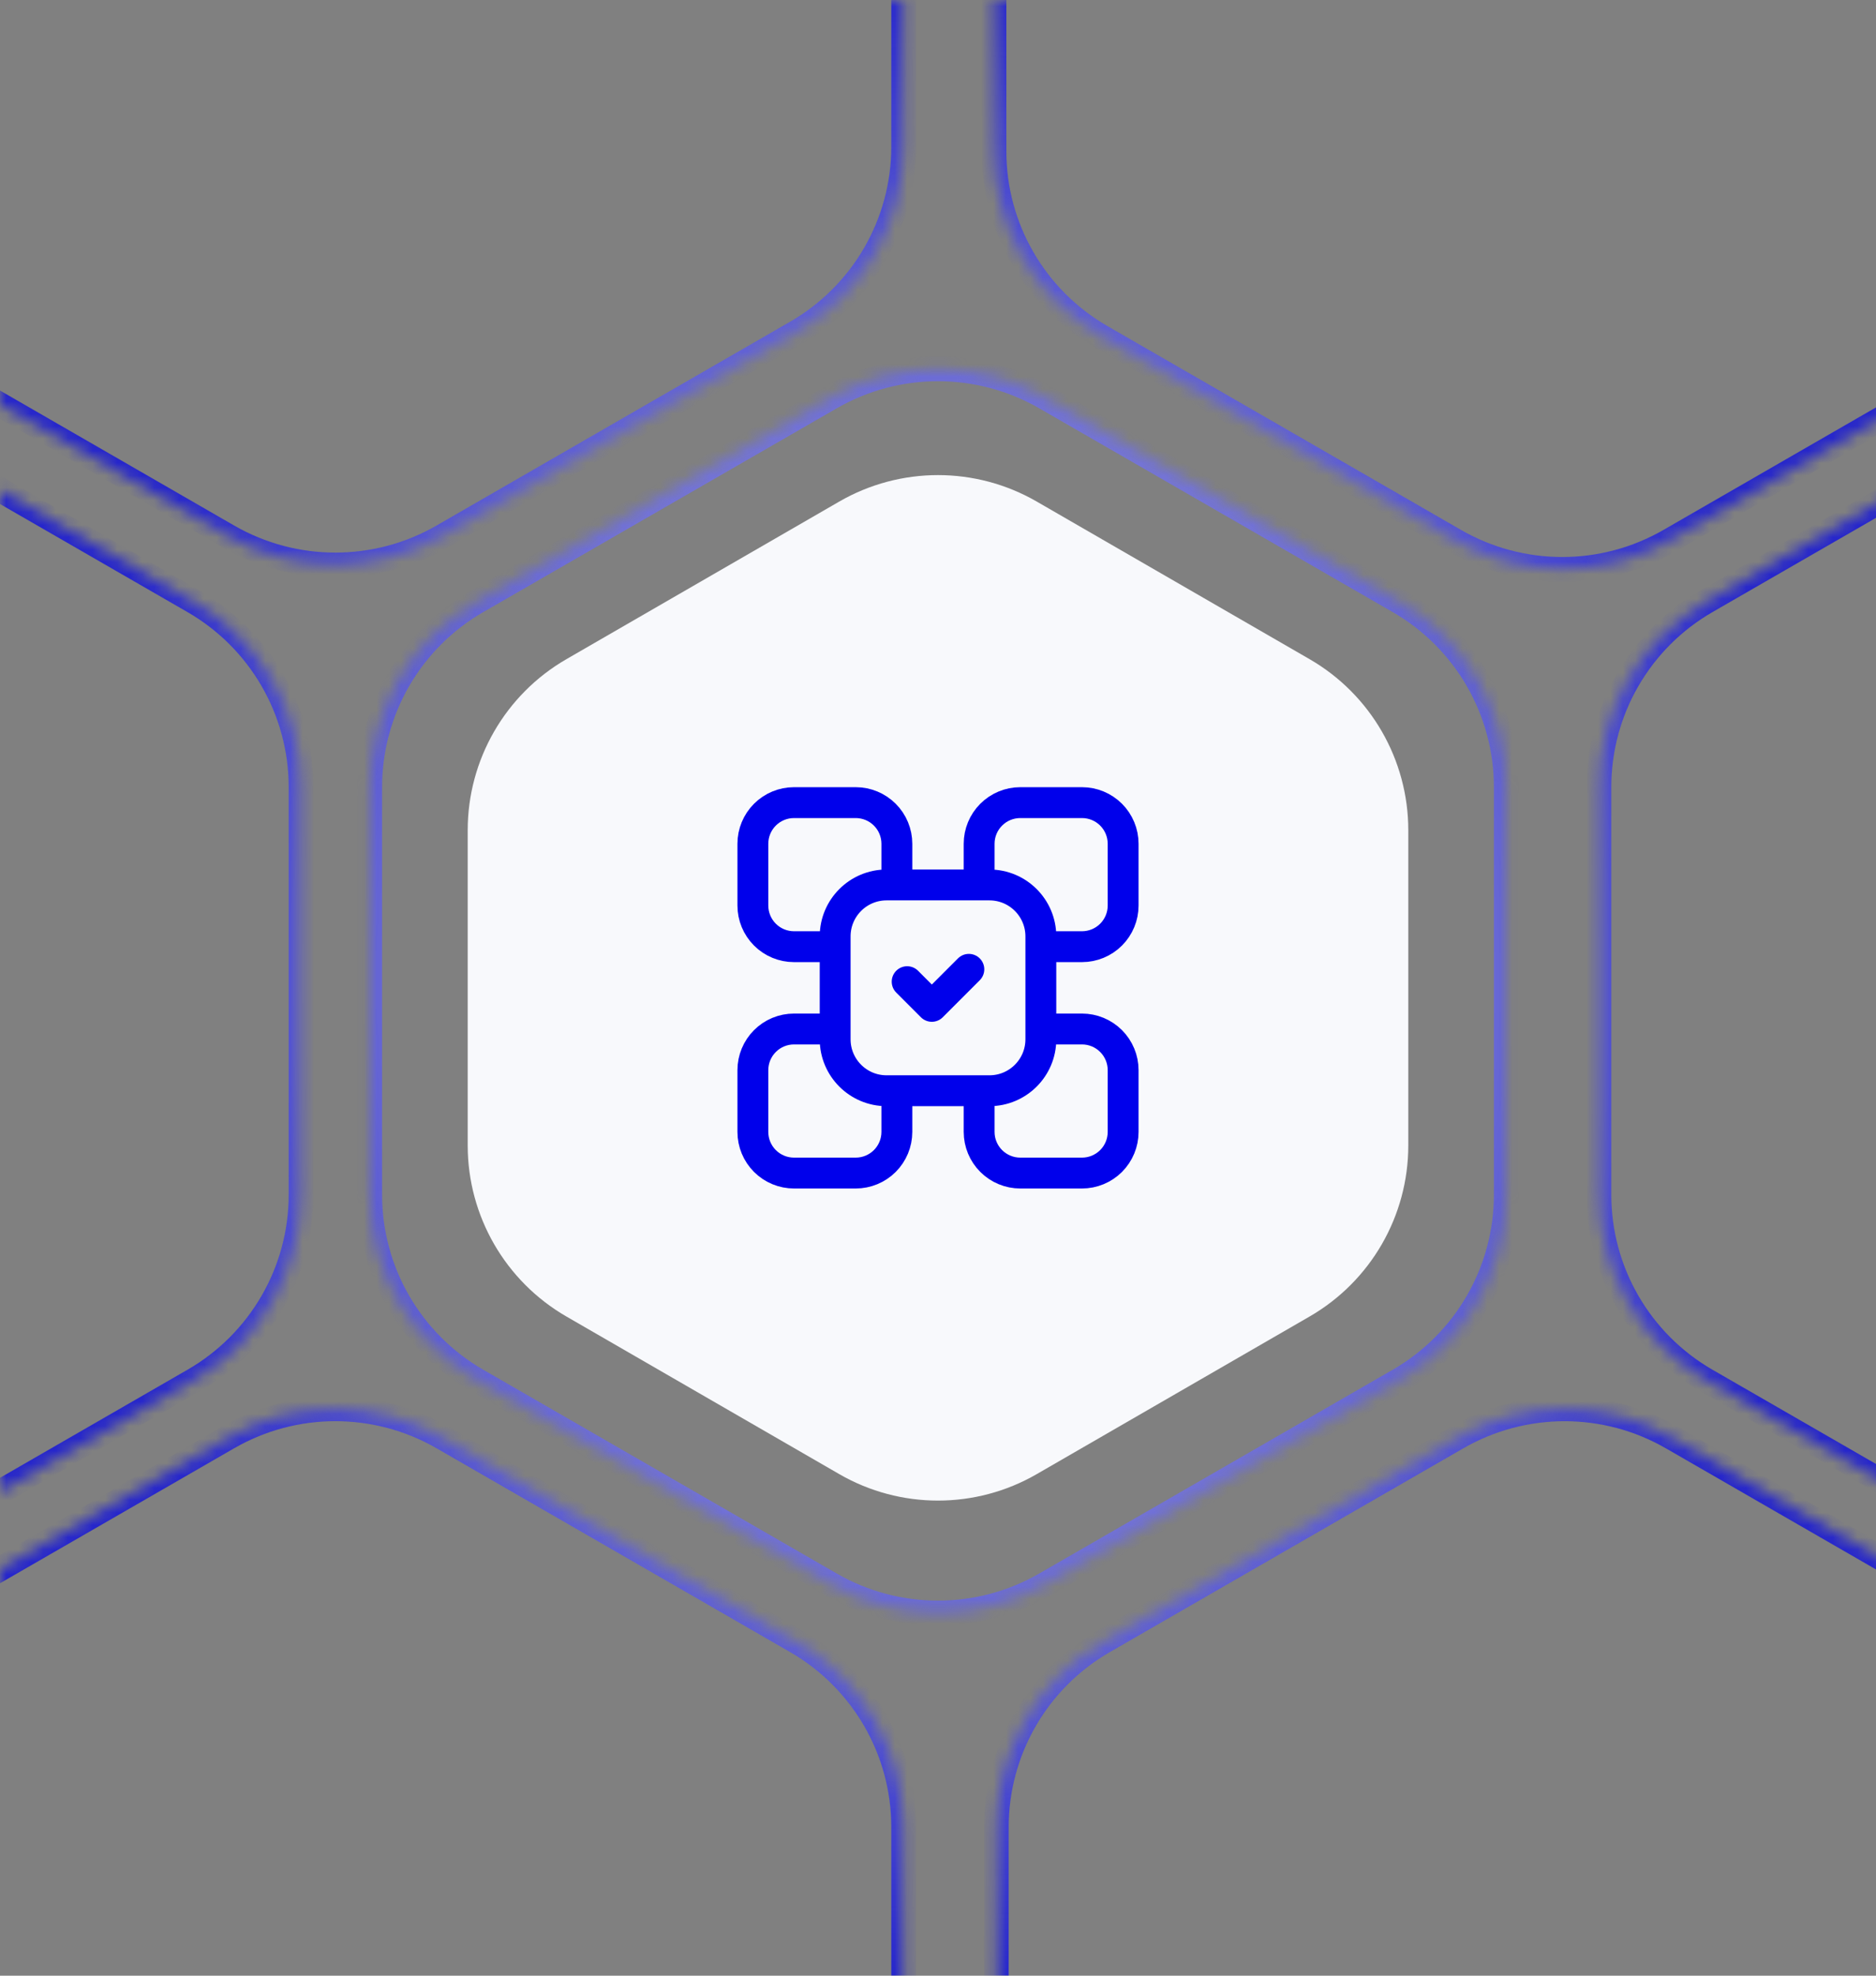 <svg width="152" height="160" viewBox="0 0 152 160" fill="none" xmlns="http://www.w3.org/2000/svg">
<rect x="0" y="0" width="152" height="160" fill="#808080" stroke="none"/>
<g clip-path="url(#clip0_5263_61350)">
<path d="M68 119.381C72.95 122.239 79.05 122.239 84 119.381L106.105 106.619C111.056 103.761 114.105 98.479 114.105 92.762V67.238C114.105 61.521 111.056 56.239 106.105 53.381L84 40.619C79.05 37.761 72.95 37.761 68 40.619L45.895 53.381C40.944 56.239 37.895 61.521 37.895 67.238V92.762C37.895 98.479 40.944 103.761 45.895 106.619L68 119.381Z" fill="#F8F9FC"/>
<path d="M67.667 76.667H64.333C63.449 76.667 62.601 76.316 61.976 75.69C61.351 75.065 61 74.217 61 73.333V68.333C61 67.449 61.351 66.601 61.976 65.976C62.601 65.351 63.449 65 64.333 65H69.333C70.217 65 71.065 65.351 71.69 65.976C72.316 66.601 72.667 67.449 72.667 68.333V71.667M79.333 71.667V68.333C79.333 67.449 79.684 66.601 80.31 65.976C80.935 65.351 81.783 65 82.667 65H87.667C88.551 65 89.399 65.351 90.024 65.976C90.649 66.601 91 67.449 91 68.333V73.333C91 74.217 90.649 75.065 90.024 75.69C89.399 76.316 88.551 76.667 87.667 76.667H84.333M72.667 88.333V91.667C72.667 92.551 72.316 93.399 71.69 94.024C71.065 94.649 70.217 95 69.333 95H64.333C63.449 95 62.601 94.649 61.976 94.024C61.351 93.399 61 92.551 61 91.667V86.667C61 85.783 61.351 84.935 61.976 84.31C62.601 83.684 63.449 83.333 64.333 83.333H67.667M84.333 83.333H87.667C88.551 83.333 89.399 83.684 90.024 84.31C90.649 84.935 91 85.783 91 86.667V91.667C91 92.551 90.649 93.399 90.024 94.024C89.399 94.649 88.551 95 87.667 95H82.667C81.783 95 80.935 94.649 80.31 94.024C79.684 93.399 79.333 92.551 79.333 91.667V88.333M73.5 79.5L75.5 81.5L78.5 78.5M71.833 71.667H80.167C82.468 71.667 84.333 73.532 84.333 75.833V84.167C84.333 86.468 82.468 88.333 80.167 88.333H71.833C69.532 88.333 67.667 86.468 67.667 84.167V75.833C67.667 73.532 69.532 71.667 71.833 71.667Z" stroke="#0000EB" stroke-width="2.5" stroke-linecap="round" stroke-linejoin="round"/>
<mask id="path-4-inside-1_5263_61350" fill="white">
<path d="M-116.617 147.965V180.98C-116.617 187.183 -113.301 192.914 -107.919 196.017L-79.274 212.523C-73.891 215.624 -67.261 215.624 -61.879 212.523L-33.234 196.017C-27.852 192.917 -24.535 187.183 -24.535 180.98V147.965C-24.535 141.761 -27.852 136.03 -33.234 132.927L-61.879 116.421C-67.261 113.321 -73.891 113.321 -79.274 116.421L-107.919 132.927C-113.301 136.028 -116.617 141.761 -116.617 147.965Z"/>
<path d="M73.215 180.98V147.965C73.215 141.761 69.898 136.03 64.516 132.927L35.869 116.421C30.487 113.318 23.856 113.318 18.474 116.421L-10.171 132.927C-15.553 136.03 -18.869 141.761 -18.869 147.965V180.98C-18.869 187.183 -15.553 192.914 -10.171 196.017L18.474 212.523C23.856 215.624 30.487 215.624 35.869 212.523L64.516 196.017C69.898 192.917 73.215 187.183 73.215 180.98Z"/>
<path d="M122.04 96.757V63.742C122.04 57.538 118.724 51.807 113.342 48.704L84.697 32.198C79.314 29.098 72.684 29.098 67.302 32.198L38.657 48.704C33.275 51.805 29.958 57.538 29.958 63.742V96.757C29.958 102.96 33.275 108.691 38.657 111.794L67.302 128.3C72.684 131.401 79.314 131.401 84.697 128.3L113.342 111.794C118.724 108.694 122.04 102.96 122.04 96.757Z"/>
<path d="M24.39 96.757V63.742C24.39 57.538 21.073 51.807 15.691 48.704L-12.957 32.198C-18.339 29.098 -24.969 29.098 -30.351 32.198L-58.996 48.704C-64.378 51.805 -67.695 57.538 -67.695 63.742V96.757C-67.695 102.96 -64.378 108.691 -58.996 111.794L-30.351 128.3C-24.969 131.401 -18.339 131.401 -12.957 128.3L15.691 111.794C21.073 108.694 24.39 102.96 24.39 96.757Z"/>
<path d="M122.04 266.131V233.116C122.04 226.913 118.724 221.182 113.342 218.079L84.697 201.572C79.314 198.472 72.684 198.472 67.302 201.572L38.657 218.079C33.275 221.182 29.958 226.913 29.958 233.116V266.131C29.958 272.334 33.275 278.066 38.657 281.169L67.302 297.675C72.684 300.775 79.314 300.775 84.697 297.675L113.342 281.169C118.724 278.066 122.04 272.334 122.04 266.131Z"/>
<path d="M24.39 266.131L24.39 233.116C24.39 226.913 21.073 221.182 15.691 218.079L-12.957 201.572C-18.339 198.472 -24.969 198.472 -30.351 201.572L-58.996 218.079C-64.378 221.182 -67.695 226.913 -67.695 233.116V266.131C-67.695 272.334 -64.378 278.066 -58.996 281.169L-30.351 297.675C-24.969 300.775 -18.339 300.775 -12.957 297.675L15.691 281.169C21.073 278.066 24.39 272.334 24.39 266.131Z"/>
<path d="M-116.617 -21.129V11.886C-116.617 18.089 -113.301 23.82 -107.919 26.923L-79.274 43.43C-73.891 46.532 -67.261 46.532 -61.879 43.43L-33.234 26.923C-27.852 23.823 -24.535 18.089 -24.535 11.886V-21.129C-24.535 -27.332 -27.852 -33.063 -33.234 -36.166L-61.879 -52.673C-67.261 -55.776 -73.891 -55.776 -79.274 -52.673L-107.919 -36.166C-113.301 -33.066 -116.617 -27.332 -116.617 -21.129Z"/>
<path d="M73.215 11.886V-21.129C73.215 -27.332 69.898 -33.064 64.516 -36.166L35.869 -52.673C30.487 -55.776 23.856 -55.776 18.474 -52.673L-10.171 -36.166C-15.553 -33.066 -18.869 -27.332 -18.869 -21.129V11.886C-18.869 18.089 -15.553 23.82 -10.171 26.921L18.474 43.427C23.856 46.527 30.487 46.527 35.869 43.427L64.516 26.921C69.898 23.82 73.215 18.087 73.215 11.886Z"/>
<path d="M129.553 63.742V96.757C129.553 102.96 132.87 108.691 138.252 111.794L166.9 128.3C172.282 131.403 178.912 131.403 184.294 128.3L212.939 111.794C218.321 108.691 221.638 102.96 221.638 96.757V63.742C221.638 57.538 218.321 51.807 212.939 48.704L184.294 32.198C178.912 29.098 172.282 29.098 166.9 32.198L138.252 48.704C132.87 51.807 129.553 57.538 129.553 63.742Z"/>
<path d="M80.728 147.965V180.98C80.728 187.183 84.045 192.914 89.427 196.017L118.072 212.523C123.454 215.624 130.084 215.624 135.466 212.523L164.114 196.017C169.496 192.917 172.813 187.183 172.813 180.98V147.965C172.813 141.761 169.496 136.03 164.114 132.927L135.466 116.421C130.084 113.321 123.454 113.321 118.072 116.421L89.427 132.927C84.045 136.028 80.728 141.761 80.728 147.965Z"/>
<path d="M178.376 147.965V180.98C178.376 187.183 181.692 192.914 187.075 196.017L215.72 212.523C221.102 215.624 227.732 215.624 233.114 212.523L261.759 196.017C267.141 192.917 270.458 187.183 270.458 180.98V147.965C270.458 141.761 267.141 136.03 261.759 132.927L233.114 116.421C227.732 113.321 221.102 113.321 215.72 116.421L187.075 132.927C181.692 136.028 178.376 141.761 178.376 147.965Z"/>
<path d="M319.383 96.757V63.742C319.383 57.538 316.066 51.807 310.684 48.704L282.036 32.198C276.654 29.098 270.024 29.098 264.642 32.198L235.997 48.704C230.615 51.805 227.298 57.538 227.298 63.742V96.757C227.298 102.96 230.615 108.691 235.997 111.794L264.642 128.3C270.024 131.401 276.654 131.401 282.036 128.3L310.684 111.794C316.066 108.694 319.383 102.96 319.383 96.757Z"/>
<path d="M129.553 233.116V266.131C129.553 272.334 132.87 278.066 138.252 281.169L166.9 297.675C172.282 300.775 178.912 300.775 184.294 297.675L212.939 281.169C218.321 278.068 221.638 272.334 221.638 266.131V233.116C221.638 226.913 218.321 221.182 212.939 218.079L184.294 201.572C178.912 198.472 172.282 198.472 166.9 201.572L138.252 218.079C132.87 221.182 129.553 226.913 129.553 233.116Z"/>
<path d="M319.383 266.131L319.383 233.116C319.383 226.913 316.066 221.182 310.684 218.079L282.036 201.572C276.654 198.472 270.024 198.472 264.642 201.572L235.997 218.079C230.615 221.182 227.298 226.913 227.298 233.116V266.131C227.298 272.334 230.615 278.066 235.997 281.169L264.642 297.675C270.024 300.775 276.654 300.775 282.036 297.675L310.684 281.169C316.066 278.066 319.383 272.334 319.383 266.131Z"/>
<path d="M178.376 -21.129V11.886C178.376 18.089 181.692 23.82 187.075 26.923L215.72 43.43C221.102 46.532 227.732 46.532 233.114 43.43L261.759 26.923C267.141 23.823 270.458 18.089 270.458 11.886V-21.129C270.458 -27.332 267.141 -33.063 261.759 -36.166L233.114 -52.673C227.732 -55.776 221.102 -55.776 215.72 -52.673L187.075 -36.166C181.692 -33.066 178.376 -27.332 178.376 -21.129Z"/>
<path d="M172.622 12.243V-20.772C172.622 -26.976 169.305 -32.707 163.923 -35.81L135.276 -52.316C129.893 -55.419 123.263 -55.419 117.881 -52.316L89.236 -35.81C83.854 -32.709 80.537 -26.976 80.537 -20.772V12.243C80.537 18.446 83.854 24.177 89.236 27.277L117.881 43.784C123.263 46.884 129.893 46.884 135.276 43.784L163.923 27.277C169.305 24.177 172.622 18.443 172.622 12.243Z"/>
</mask>
<path d="M-116.617 147.965V180.98C-116.617 187.183 -113.301 192.914 -107.919 196.017L-79.274 212.523C-73.891 215.624 -67.261 215.624 -61.879 212.523L-33.234 196.017C-27.852 192.917 -24.535 187.183 -24.535 180.98V147.965C-24.535 141.761 -27.852 136.03 -33.234 132.927L-61.879 116.421C-67.261 113.321 -73.891 113.321 -79.274 116.421L-107.919 132.927C-113.301 136.028 -116.617 141.761 -116.617 147.965Z" stroke="url(#paint0_radial_5263_61350)" stroke-width="2" mask="url(#path-4-inside-1_5263_61350)"/>
<path d="M73.215 180.98V147.965C73.215 141.761 69.898 136.03 64.516 132.927L35.869 116.421C30.487 113.318 23.856 113.318 18.474 116.421L-10.171 132.927C-15.553 136.03 -18.869 141.761 -18.869 147.965V180.98C-18.869 187.183 -15.553 192.914 -10.171 196.017L18.474 212.523C23.856 215.624 30.487 215.624 35.869 212.523L64.516 196.017C69.898 192.917 73.215 187.183 73.215 180.98Z" stroke="url(#paint1_radial_5263_61350)" stroke-width="2" mask="url(#path-4-inside-1_5263_61350)"/>
<path d="M122.04 96.757V63.742C122.04 57.538 118.724 51.807 113.342 48.704L84.697 32.198C79.314 29.098 72.684 29.098 67.302 32.198L38.657 48.704C33.275 51.805 29.958 57.538 29.958 63.742V96.757C29.958 102.96 33.275 108.691 38.657 111.794L67.302 128.3C72.684 131.401 79.314 131.401 84.697 128.3L113.342 111.794C118.724 108.694 122.04 102.96 122.04 96.757Z" stroke="url(#paint2_radial_5263_61350)" stroke-width="2" mask="url(#path-4-inside-1_5263_61350)"/>
<path d="M24.39 96.757V63.742C24.39 57.538 21.073 51.807 15.691 48.704L-12.957 32.198C-18.339 29.098 -24.969 29.098 -30.351 32.198L-58.996 48.704C-64.378 51.805 -67.695 57.538 -67.695 63.742V96.757C-67.695 102.96 -64.378 108.691 -58.996 111.794L-30.351 128.3C-24.969 131.401 -18.339 131.401 -12.957 128.3L15.691 111.794C21.073 108.694 24.39 102.96 24.39 96.757Z" stroke="url(#paint3_radial_5263_61350)" stroke-width="2" mask="url(#path-4-inside-1_5263_61350)"/>
<path d="M122.04 266.131V233.116C122.04 226.913 118.724 221.182 113.342 218.079L84.697 201.572C79.314 198.472 72.684 198.472 67.302 201.572L38.657 218.079C33.275 221.182 29.958 226.913 29.958 233.116V266.131C29.958 272.334 33.275 278.066 38.657 281.169L67.302 297.675C72.684 300.775 79.314 300.775 84.697 297.675L113.342 281.169C118.724 278.066 122.04 272.334 122.04 266.131Z" stroke="url(#paint4_radial_5263_61350)" stroke-width="2" mask="url(#path-4-inside-1_5263_61350)"/>
<path d="M24.39 266.131L24.39 233.116C24.39 226.913 21.073 221.182 15.691 218.079L-12.957 201.572C-18.339 198.472 -24.969 198.472 -30.351 201.572L-58.996 218.079C-64.378 221.182 -67.695 226.913 -67.695 233.116V266.131C-67.695 272.334 -64.378 278.066 -58.996 281.169L-30.351 297.675C-24.969 300.775 -18.339 300.775 -12.957 297.675L15.691 281.169C21.073 278.066 24.39 272.334 24.39 266.131Z" stroke="url(#paint5_radial_5263_61350)" stroke-width="2" mask="url(#path-4-inside-1_5263_61350)"/>
<path d="M-116.617 -21.129V11.886C-116.617 18.089 -113.301 23.82 -107.919 26.923L-79.274 43.43C-73.891 46.532 -67.261 46.532 -61.879 43.43L-33.234 26.923C-27.852 23.823 -24.535 18.089 -24.535 11.886V-21.129C-24.535 -27.332 -27.852 -33.063 -33.234 -36.166L-61.879 -52.673C-67.261 -55.776 -73.891 -55.776 -79.274 -52.673L-107.919 -36.166C-113.301 -33.066 -116.617 -27.332 -116.617 -21.129Z" stroke="url(#paint6_radial_5263_61350)" stroke-width="2" mask="url(#path-4-inside-1_5263_61350)"/>
<path d="M73.215 11.886V-21.129C73.215 -27.332 69.898 -33.064 64.516 -36.166L35.869 -52.673C30.487 -55.776 23.856 -55.776 18.474 -52.673L-10.171 -36.166C-15.553 -33.066 -18.869 -27.332 -18.869 -21.129V11.886C-18.869 18.089 -15.553 23.82 -10.171 26.921L18.474 43.427C23.856 46.527 30.487 46.527 35.869 43.427L64.516 26.921C69.898 23.82 73.215 18.087 73.215 11.886Z" stroke="url(#paint7_radial_5263_61350)" stroke-width="2" mask="url(#path-4-inside-1_5263_61350)"/>
<path d="M129.553 63.742V96.757C129.553 102.96 132.87 108.691 138.252 111.794L166.9 128.3C172.282 131.403 178.912 131.403 184.294 128.3L212.939 111.794C218.321 108.691 221.638 102.96 221.638 96.757V63.742C221.638 57.538 218.321 51.807 212.939 48.704L184.294 32.198C178.912 29.098 172.282 29.098 166.9 32.198L138.252 48.704C132.87 51.807 129.553 57.538 129.553 63.742Z" stroke="url(#paint8_radial_5263_61350)" stroke-width="2" mask="url(#path-4-inside-1_5263_61350)"/>
<path d="M80.728 147.965V180.98C80.728 187.183 84.045 192.914 89.427 196.017L118.072 212.523C123.454 215.624 130.084 215.624 135.466 212.523L164.114 196.017C169.496 192.917 172.813 187.183 172.813 180.98V147.965C172.813 141.761 169.496 136.03 164.114 132.927L135.466 116.421C130.084 113.321 123.454 113.321 118.072 116.421L89.427 132.927C84.045 136.028 80.728 141.761 80.728 147.965Z" stroke="url(#paint9_radial_5263_61350)" stroke-width="2" mask="url(#path-4-inside-1_5263_61350)"/>
<path d="M178.376 147.965V180.98C178.376 187.183 181.692 192.914 187.075 196.017L215.72 212.523C221.102 215.624 227.732 215.624 233.114 212.523L261.759 196.017C267.141 192.917 270.458 187.183 270.458 180.98V147.965C270.458 141.761 267.141 136.03 261.759 132.927L233.114 116.421C227.732 113.321 221.102 113.321 215.72 116.421L187.075 132.927C181.692 136.028 178.376 141.761 178.376 147.965Z" stroke="url(#paint10_radial_5263_61350)" stroke-width="2" mask="url(#path-4-inside-1_5263_61350)"/>
<path d="M319.383 96.757V63.742C319.383 57.538 316.066 51.807 310.684 48.704L282.036 32.198C276.654 29.098 270.024 29.098 264.642 32.198L235.997 48.704C230.615 51.805 227.298 57.538 227.298 63.742V96.757C227.298 102.96 230.615 108.691 235.997 111.794L264.642 128.3C270.024 131.401 276.654 131.401 282.036 128.3L310.684 111.794C316.066 108.694 319.383 102.96 319.383 96.757Z" stroke="url(#paint11_radial_5263_61350)" stroke-width="2" mask="url(#path-4-inside-1_5263_61350)"/>
<path d="M129.553 233.116V266.131C129.553 272.334 132.87 278.066 138.252 281.169L166.9 297.675C172.282 300.775 178.912 300.775 184.294 297.675L212.939 281.169C218.321 278.068 221.638 272.334 221.638 266.131V233.116C221.638 226.913 218.321 221.182 212.939 218.079L184.294 201.572C178.912 198.472 172.282 198.472 166.9 201.572L138.252 218.079C132.87 221.182 129.553 226.913 129.553 233.116Z" stroke="url(#paint12_radial_5263_61350)" stroke-width="2" mask="url(#path-4-inside-1_5263_61350)"/>
<path d="M319.383 266.131L319.383 233.116C319.383 226.913 316.066 221.182 310.684 218.079L282.036 201.572C276.654 198.472 270.024 198.472 264.642 201.572L235.997 218.079C230.615 221.182 227.298 226.913 227.298 233.116V266.131C227.298 272.334 230.615 278.066 235.997 281.169L264.642 297.675C270.024 300.775 276.654 300.775 282.036 297.675L310.684 281.169C316.066 278.066 319.383 272.334 319.383 266.131Z" stroke="url(#paint13_radial_5263_61350)" stroke-width="2" mask="url(#path-4-inside-1_5263_61350)"/>
<path d="M178.376 -21.129V11.886C178.376 18.089 181.692 23.82 187.075 26.923L215.72 43.43C221.102 46.532 227.732 46.532 233.114 43.43L261.759 26.923C267.141 23.823 270.458 18.089 270.458 11.886V-21.129C270.458 -27.332 267.141 -33.063 261.759 -36.166L233.114 -52.673C227.732 -55.776 221.102 -55.776 215.72 -52.673L187.075 -36.166C181.692 -33.066 178.376 -27.332 178.376 -21.129Z" stroke="url(#paint14_radial_5263_61350)" stroke-width="2" mask="url(#path-4-inside-1_5263_61350)"/>
<path d="M172.622 12.243V-20.772C172.622 -26.976 169.305 -32.707 163.923 -35.81L135.276 -52.316C129.893 -55.419 123.263 -55.419 117.881 -52.316L89.236 -35.81C83.854 -32.709 80.537 -26.976 80.537 -20.772V12.243C80.537 18.446 83.854 24.177 89.236 27.277L117.881 43.784C123.263 46.884 129.893 46.884 135.276 43.784L163.923 27.277C169.305 24.177 172.622 18.443 172.622 12.243Z" stroke="url(#paint15_radial_5263_61350)" stroke-width="2" mask="url(#path-4-inside-1_5263_61350)"/>
</g>
<defs>
<radialGradient id="paint0_radial_5263_61350" cx="0" cy="0" r="1" gradientUnits="userSpaceOnUse" gradientTransform="translate(76.368 79.472) rotate(89.291) scale(82.034 71.672)">
<stop stop-color="white" stop-opacity="0.8"/>
<stop offset="1" stop-color="#0000EB" stop-opacity="0.7"/>
</radialGradient>
<radialGradient id="paint1_radial_5263_61350" cx="0" cy="0" r="1" gradientUnits="userSpaceOnUse" gradientTransform="translate(76.368 79.472) rotate(89.291) scale(82.034 71.672)">
<stop stop-color="white" stop-opacity="0.8"/>
<stop offset="1" stop-color="#0000EB" stop-opacity="0.7"/>
</radialGradient>
<radialGradient id="paint2_radial_5263_61350" cx="0" cy="0" r="1" gradientUnits="userSpaceOnUse" gradientTransform="translate(76.368 79.472) rotate(89.291) scale(82.034 71.672)">
<stop stop-color="white" stop-opacity="0.8"/>
<stop offset="1" stop-color="#0000EB" stop-opacity="0.7"/>
</radialGradient>
<radialGradient id="paint3_radial_5263_61350" cx="0" cy="0" r="1" gradientUnits="userSpaceOnUse" gradientTransform="translate(76.368 79.472) rotate(89.291) scale(82.034 71.672)">
<stop stop-color="white" stop-opacity="0.8"/>
<stop offset="1" stop-color="#0000EB" stop-opacity="0.7"/>
</radialGradient>
<radialGradient id="paint4_radial_5263_61350" cx="0" cy="0" r="1" gradientUnits="userSpaceOnUse" gradientTransform="translate(76.368 79.472) rotate(89.291) scale(82.034 71.672)">
<stop stop-color="white" stop-opacity="0.8"/>
<stop offset="1" stop-color="#0000EB" stop-opacity="0.7"/>
</radialGradient>
<radialGradient id="paint5_radial_5263_61350" cx="0" cy="0" r="1" gradientUnits="userSpaceOnUse" gradientTransform="translate(76.368 79.472) rotate(89.291) scale(82.034 71.672)">
<stop stop-color="white" stop-opacity="0.8"/>
<stop offset="1" stop-color="#0000EB" stop-opacity="0.7"/>
</radialGradient>
<radialGradient id="paint6_radial_5263_61350" cx="0" cy="0" r="1" gradientUnits="userSpaceOnUse" gradientTransform="translate(76.368 79.472) rotate(89.291) scale(82.034 71.672)">
<stop stop-color="white" stop-opacity="0.8"/>
<stop offset="1" stop-color="#0000EB" stop-opacity="0.7"/>
</radialGradient>
<radialGradient id="paint7_radial_5263_61350" cx="0" cy="0" r="1" gradientUnits="userSpaceOnUse" gradientTransform="translate(76.368 79.472) rotate(89.291) scale(82.034 71.672)">
<stop stop-color="white" stop-opacity="0.8"/>
<stop offset="1" stop-color="#0000EB" stop-opacity="0.7"/>
</radialGradient>
<radialGradient id="paint8_radial_5263_61350" cx="0" cy="0" r="1" gradientUnits="userSpaceOnUse" gradientTransform="translate(76.368 79.472) rotate(89.291) scale(82.034 71.672)">
<stop stop-color="white" stop-opacity="0.8"/>
<stop offset="1" stop-color="#0000EB" stop-opacity="0.7"/>
</radialGradient>
<radialGradient id="paint9_radial_5263_61350" cx="0" cy="0" r="1" gradientUnits="userSpaceOnUse" gradientTransform="translate(76.368 79.472) rotate(89.291) scale(82.034 71.672)">
<stop stop-color="white" stop-opacity="0.8"/>
<stop offset="1" stop-color="#0000EB" stop-opacity="0.7"/>
</radialGradient>
<radialGradient id="paint10_radial_5263_61350" cx="0" cy="0" r="1" gradientUnits="userSpaceOnUse" gradientTransform="translate(76.368 79.472) rotate(89.291) scale(82.034 71.672)">
<stop stop-color="white" stop-opacity="0.8"/>
<stop offset="1" stop-color="#0000EB" stop-opacity="0.7"/>
</radialGradient>
<radialGradient id="paint11_radial_5263_61350" cx="0" cy="0" r="1" gradientUnits="userSpaceOnUse" gradientTransform="translate(76.368 79.472) rotate(89.291) scale(82.034 71.672)">
<stop stop-color="white" stop-opacity="0.8"/>
<stop offset="1" stop-color="#0000EB" stop-opacity="0.7"/>
</radialGradient>
<radialGradient id="paint12_radial_5263_61350" cx="0" cy="0" r="1" gradientUnits="userSpaceOnUse" gradientTransform="translate(76.368 79.472) rotate(89.291) scale(82.034 71.672)">
<stop stop-color="white" stop-opacity="0.8"/>
<stop offset="1" stop-color="#0000EB" stop-opacity="0.7"/>
</radialGradient>
<radialGradient id="paint13_radial_5263_61350" cx="0" cy="0" r="1" gradientUnits="userSpaceOnUse" gradientTransform="translate(76.368 79.472) rotate(89.291) scale(82.034 71.672)">
<stop stop-color="white" stop-opacity="0.8"/>
<stop offset="1" stop-color="#0000EB" stop-opacity="0.7"/>
</radialGradient>
<radialGradient id="paint14_radial_5263_61350" cx="0" cy="0" r="1" gradientUnits="userSpaceOnUse" gradientTransform="translate(76.368 79.472) rotate(89.291) scale(82.034 71.672)">
<stop stop-color="white" stop-opacity="0.8"/>
<stop offset="1" stop-color="#0000EB" stop-opacity="0.7"/>
</radialGradient>
<radialGradient id="paint15_radial_5263_61350" cx="0" cy="0" r="1" gradientUnits="userSpaceOnUse" gradientTransform="translate(76.368 79.472) rotate(89.291) scale(82.034 71.672)">
<stop stop-color="white" stop-opacity="0.8"/>
<stop offset="1" stop-color="#0000EB" stop-opacity="0.7"/>
</radialGradient>
<clipPath id="clip0_5263_61350">
<path d="M0 16C0 7.163 7.163 0 16 0H136C144.837 0 152 7.163 152 16V144C152 152.837 144.837 160 136 160H16C7.163 160 0 152.837 0 144V16Z" fill="white"/>
</clipPath>
</defs>
</svg>
